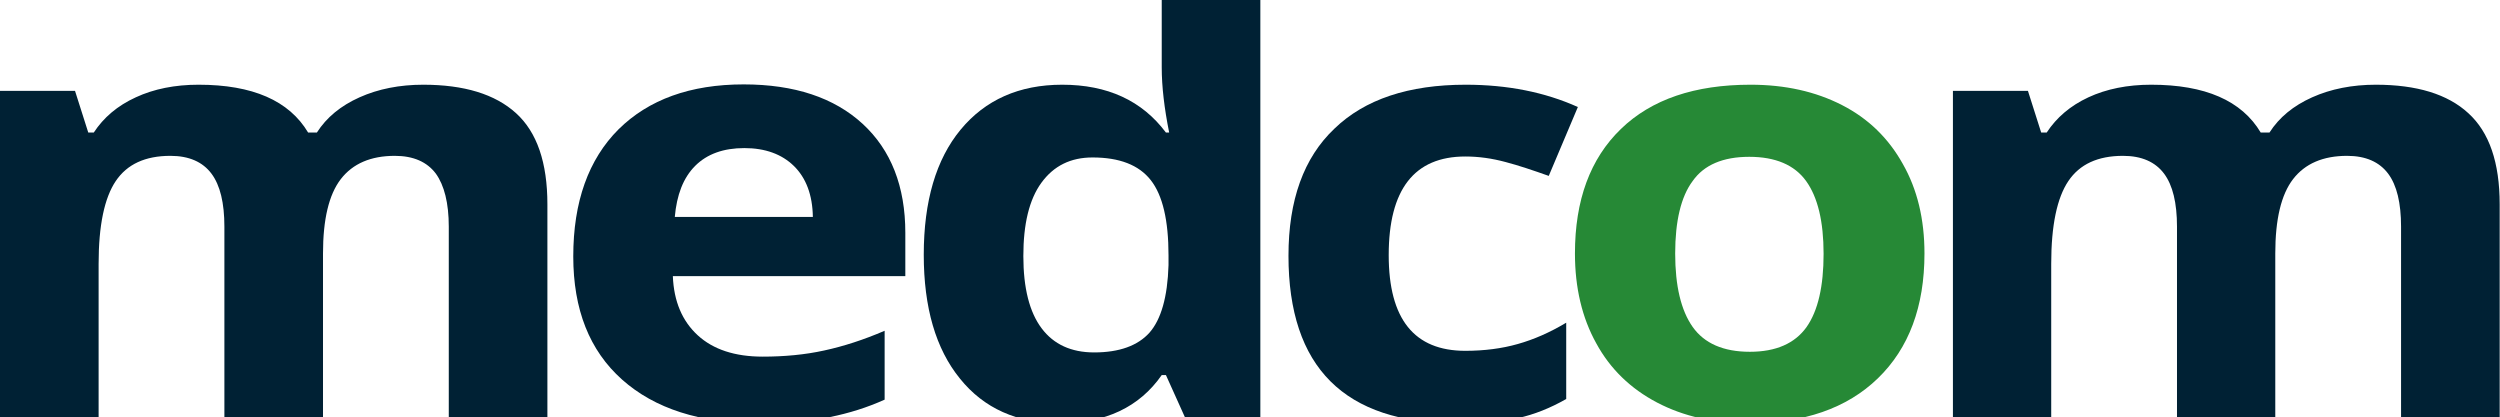 <?xml version="1.0" encoding="utf-8"?>
<svg xmlns="http://www.w3.org/2000/svg" xmlns:xlink="http://www.w3.org/1999/xlink" version="1.1" id="Layer_1" x="0px" y="0px" viewBox="0 0 773.2 129.1" enable-background="new 0 0 773.2 129.1">
<path fill="#268936" d="M595.2,78.4c0,16.4-4.8,29.3-14.4,38.6c-9.6,9.3-22.9,13.9-40,13.9c-10.7,0-20.1-2.1-28.3-6.4&#xA;	c-8.2-4.3-14.5-10.4-18.8-18.3c-4.4-7.9-6.6-17.2-6.6-27.8c0-16.5,4.7-29.3,14.2-38.5c9.5-9.2,22.9-13.7,40.1-13.7&#xA;	c10.7,0,20.1,2.1,28.3,6.3c8.2,4.2,14.4,10.3,18.8,18.2C593,58.6,595.2,67.8,595.2,78.4z M518.1,78.4c0,10,1.8,17.6,5.4,22.7&#xA;	c3.6,5.1,9.5,7.7,17.7,7.7c8.1,0,13.9-2.6,17.5-7.6c3.6-5.1,5.3-12.7,5.3-22.7c0-10-1.8-17.5-5.4-22.5c-3.6-5-9.5-7.5-17.6-7.5&#xA;	c-8.1,0-14,2.5-17.5,7.5C519.9,60.8,518.1,68.4,518.1,78.4z"/>
<path fill="#002134" d="M99.8,129.1H69.4v-59c0-7.3-1.3-12.8-4-16.4c-2.7-3.6-6.9-5.5-12.7-5.5c-7.8,0-13.4,2.6-16.9,7.8&#xA;	c-3.5,5.2-5.3,13.7-5.3,25.6v47.5H0v-101h23.2L27.3,41H29c3-4.6,7.3-8.3,13-10.9c5.6-2.6,12.1-3.9,19.4-3.9c16.7,0,28,4.9,33.9,14.8&#xA;	H98c3-4.7,7.4-8.3,13.2-10.9c5.8-2.6,12.4-3.9,19.7-3.9c12.6,0,22.2,2.9,28.7,8.8c6.5,5.9,9.7,15.3,9.7,28.2v65.9h-30.5v-59&#xA;	c0-7.3-1.4-12.8-4-16.4c-2.7-3.6-6.9-5.5-12.7-5.5c-7.4,0-13,2.4-16.7,7.2c-3.7,4.8-5.5,12.5-5.5,23V129.1z"/>
<path fill="#002134" d="M234.5,130.9c-17.9,0-32-4.5-42.1-13.5c-10.1-9-15.1-21.7-15.1-38.1c0-16.9,4.7-30,14-39.3&#xA;	c9.3-9.2,22.2-13.9,38.7-13.9c15.7,0,28,4.1,36.8,12.2c8.8,8.1,13.2,19.4,13.2,33.7v13.4h-71.9c0.3,7.8,2.9,13.9,7.7,18.3&#xA;	c4.8,4.4,11.5,6.6,20.1,6.6c6.7,0,13.1-0.6,19-1.9c6-1.3,12.2-3.3,18.7-6.1v21.3c-5.3,2.4-11,4.2-17,5.4&#xA;	C250.6,130.3,243.2,130.9,234.5,130.9z M230.2,45.8c-6.4,0-11.5,1.8-15.2,5.5c-3.7,3.7-5.7,9-6.3,15.8h42.7&#xA;	c-0.1-6.8-2.1-12.1-5.9-15.8C241.8,47.7,236.7,45.8,230.2,45.8z"/>
<path fill="#002134" d="M327.7,130.9c-13.1,0-23.4-4.6-30.8-13.8c-7.5-9.2-11.2-22-11.2-38.3c0-16.6,3.8-29.5,11.4-38.7&#xA;	c7.6-9.2,18.1-13.9,31.4-13.9c14,0,24.7,4.9,32.1,14.8h1c-1.5-7.5-2.3-14.2-2.3-20.2V0h30.5v129.1h-23.3l-5.9-13.1h-1.3&#xA;	C352.4,125.9,341.9,130.9,327.7,130.9z M338.4,109c7.8,0,13.5-2.1,17.1-6.1c3.6-4.1,5.6-11,5.9-20.9v-3c0-10.8-1.8-18.6-5.5-23.3&#xA;	c-3.7-4.7-9.7-7-18-7c-6.8,0-12,2.6-15.8,7.8c-3.8,5.2-5.6,12.8-5.6,22.7c0,9.9,1.9,17.4,5.7,22.4C325.9,106.5,331.3,109,338.4,109z"/>
<path fill="#002134" d="M450.5,130.9c-34.7,0-52-17.3-52-51.8c0-17.2,4.7-30.3,14.2-39.3c9.4-9.1,23-13.6,40.6-13.6&#xA;	c12.9,0,24.5,2.3,34.7,6.9l-9,21.3c-4.8-1.7-9.2-3.2-13.4-4.3c-4.1-1.1-8.2-1.7-12.4-1.7c-15.8,0-23.7,10.2-23.7,30.5&#xA;	c0,19.8,7.9,29.6,23.7,29.6c5.8,0,11.3-0.7,16.2-2.1c5-1.4,10-3.6,15-6.6v23.6c-4.9,2.8-9.9,4.8-14.9,5.9&#xA;	C464.5,130.4,458.2,130.9,450.5,130.9z"/>
<path fill="#002134" d="M703.7,129.1h-30.4v-59c0-7.3-1.3-12.8-4-16.4c-2.7-3.6-6.9-5.5-12.7-5.5c-7.8,0-13.4,2.6-16.9,7.8&#xA;	c-3.5,5.2-5.3,13.7-5.3,25.6v47.5H604v-101h23.2l4.1,12.9h1.7c3-4.6,7.3-8.3,12.9-10.9c5.6-2.6,12.1-3.9,19.4-3.9&#xA;	c16.7,0,28,4.9,33.9,14.8h2.7c3-4.7,7.4-8.3,13.2-10.9c5.8-2.6,12.4-3.9,19.7-3.9c12.6,0,22.2,2.9,28.6,8.8&#xA;	c6.5,5.9,9.7,15.3,9.7,28.2v65.9h-30.5v-59c0-7.3-1.3-12.8-4-16.4c-2.7-3.6-6.9-5.5-12.7-5.5c-7.4,0-13,2.4-16.7,7.2&#xA;	c-3.7,4.8-5.5,12.5-5.5,23V129.1z"/>
</svg>